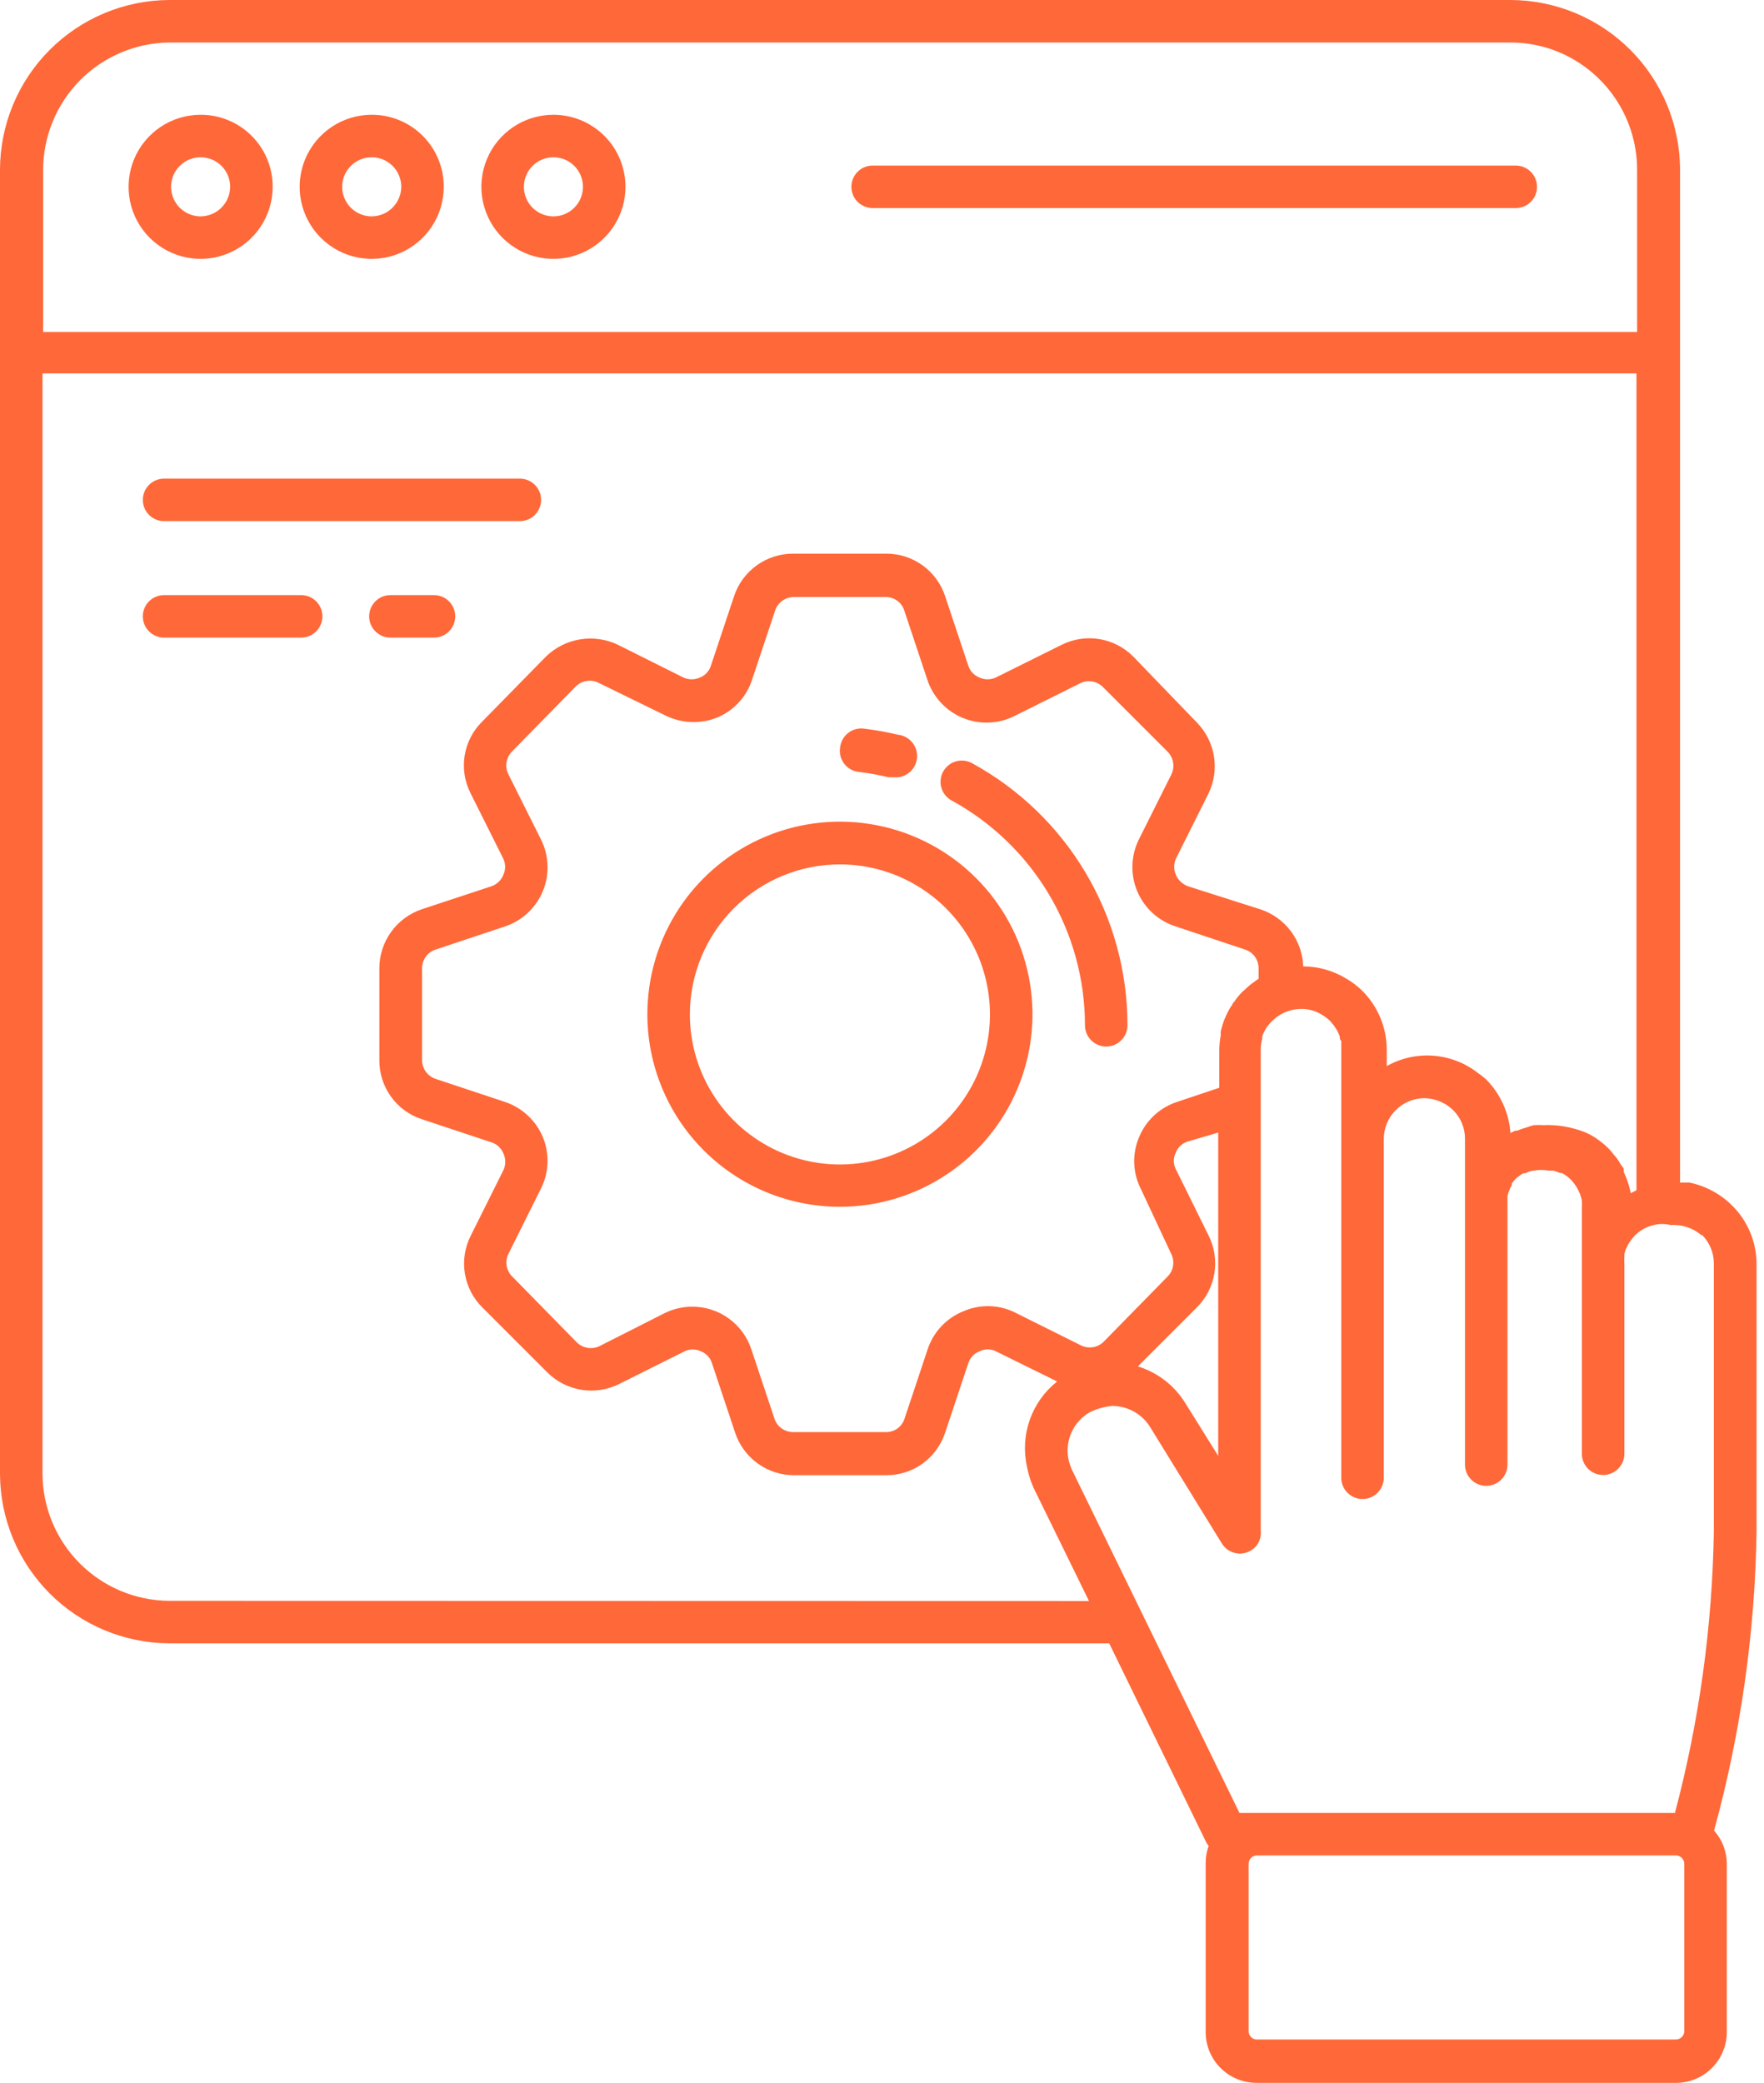 <?xml version="1.0" encoding="UTF-8"?>
<svg xmlns="http://www.w3.org/2000/svg" width="83" height="98" viewBox="0 0 83 98" fill="none">
  <path d="M7.94 77.32H52.19L56.76 86.69C56.791 86.747 56.828 86.801 56.87 86.85C56.777 87.103 56.73 87.371 56.73 87.64V95.56C56.723 95.879 56.781 96.196 56.898 96.492C57.016 96.789 57.192 97.059 57.416 97.286C57.639 97.513 57.906 97.694 58.201 97.816C58.495 97.939 58.811 98.001 59.13 98H78.86C79.494 98 80.102 97.748 80.55 97.3C80.998 96.852 81.25 96.244 81.25 95.61V87.69C81.248 87.114 81.034 86.559 80.65 86.13C81.909 81.537 82.581 76.802 82.65 72.04V59.48C82.65 58.965 82.547 58.454 82.348 57.978C82.149 57.503 81.857 57.072 81.49 56.71C80.941 56.168 80.246 55.796 79.49 55.64H79.05V8C79.05 5.883 78.211 3.853 76.718 2.354C75.224 0.854 73.197 0.008 71.08 0H7.95C5.837 0.013 3.815 0.862 2.325 2.361C0.836 3.86 -4.12703e-05 5.887 1.52809e-09 8V69.37C0.013 71.473 0.854 73.486 2.339 74.974C3.825 76.461 5.837 77.304 7.94 77.32ZM77.03 8V15.62H2.03V8C2.03 6.424 2.65 4.912 3.755 3.789C4.861 2.666 6.364 2.024 7.94 2H71.08C71.68 2.002 72.277 2.093 72.85 2.27C74.065 2.657 75.126 3.421 75.877 4.451C76.629 5.482 77.033 6.725 77.03 8ZM7.94 75.32C6.368 75.304 4.864 74.672 3.754 73.559C2.643 72.447 2.013 70.942 2 69.37V17.57H77V56L76.85 56.08L76.73 56.14C76.663 55.794 76.552 55.458 76.4 55.14V55.02C76.4 54.94 76.3 54.86 76.26 54.79C76.203 54.686 76.139 54.586 76.07 54.49C76.033 54.441 75.993 54.394 75.95 54.35C75.86 54.24 75.77 54.12 75.67 54.02C75.413 53.769 75.124 53.554 74.81 53.38L74.66 53.31C74.475 53.228 74.285 53.162 74.09 53.11C73.929 53.065 73.765 53.028 73.6 53C73.408 52.966 73.215 52.946 73.02 52.94C72.894 52.93 72.766 52.93 72.64 52.94C72.48 52.93 72.32 52.93 72.16 52.94C72.045 52.971 71.931 53.007 71.82 53.05C71.67 53.09 71.523 53.14 71.38 53.2H71.29L71.07 53.31C71.002 52.361 70.598 51.468 69.93 50.79C69.8 50.675 69.663 50.568 69.52 50.47C68.918 50.004 68.191 49.726 67.432 49.671C66.672 49.616 65.913 49.786 65.25 50.16V49.38C65.246 48.344 64.833 47.352 64.1 46.62C63.868 46.389 63.605 46.191 63.32 46.03C62.716 45.666 62.025 45.472 61.32 45.47C61.3 44.873 61.097 44.296 60.74 43.817C60.382 43.338 59.887 42.979 59.32 42.79L55.9 41.7C55.774 41.654 55.659 41.584 55.561 41.493C55.463 41.402 55.385 41.292 55.33 41.17C55.276 41.049 55.248 40.918 55.248 40.785C55.248 40.652 55.276 40.521 55.33 40.4L56.87 37.32C57.129 36.777 57.215 36.167 57.117 35.574C57.019 34.98 56.74 34.431 56.32 34L53.32 30.89C52.888 30.455 52.329 30.168 51.724 30.069C51.119 29.97 50.498 30.065 49.95 30.34L46.85 31.88C46.731 31.934 46.601 31.962 46.47 31.962C46.339 31.962 46.209 31.934 46.09 31.88C45.965 31.832 45.853 31.757 45.761 31.66C45.669 31.563 45.601 31.447 45.56 31.32L44.47 28.05C44.278 27.467 43.907 26.96 43.409 26.601C42.912 26.241 42.314 26.049 41.7 26.05H37.32C36.705 26.048 36.105 26.241 35.606 26.6C35.107 26.959 34.734 27.466 34.54 28.05L33.45 31.32C33.411 31.446 33.344 31.562 33.254 31.659C33.164 31.756 33.053 31.832 32.93 31.88C32.809 31.934 32.678 31.962 32.545 31.962C32.412 31.962 32.281 31.934 32.16 31.88L29.08 30.34C28.527 30.074 27.905 29.984 27.299 30.082C26.692 30.18 26.131 30.462 25.69 30.89L22.69 33.95C22.252 34.38 21.963 34.939 21.864 35.545C21.765 36.151 21.862 36.773 22.14 37.32L23.68 40.4C23.737 40.52 23.767 40.652 23.767 40.785C23.767 40.918 23.737 41.05 23.68 41.17C23.631 41.294 23.555 41.405 23.458 41.496C23.361 41.588 23.246 41.657 23.12 41.7L19.85 42.78C19.267 42.975 18.761 43.349 18.402 43.847C18.043 44.346 17.85 44.945 17.85 45.56V49.89C17.847 50.504 18.039 51.103 18.399 51.601C18.758 52.099 19.266 52.469 19.85 52.66L23.13 53.75C23.257 53.791 23.373 53.859 23.47 53.951C23.567 54.043 23.642 54.155 23.69 54.28C23.744 54.401 23.773 54.532 23.773 54.665C23.773 54.798 23.744 54.929 23.69 55.05L22.15 58.14C21.872 58.687 21.775 59.307 21.872 59.913C21.969 60.518 22.255 61.078 22.69 61.51L25.75 64.57C26.184 65.005 26.745 65.291 27.351 65.39C27.958 65.489 28.58 65.394 29.13 65.12L32.21 63.58C32.33 63.523 32.462 63.493 32.595 63.493C32.728 63.493 32.86 63.523 32.98 63.58C33.103 63.628 33.214 63.704 33.304 63.801C33.394 63.898 33.461 64.014 33.5 64.14L34.59 67.41C34.784 67.994 35.157 68.501 35.656 68.86C36.155 69.219 36.755 69.412 37.37 69.41H41.7C42.314 69.413 42.913 69.221 43.411 68.861C43.909 68.502 44.279 67.994 44.47 67.41L45.56 64.14C45.601 64.013 45.669 63.897 45.761 63.8C45.853 63.703 45.965 63.628 46.09 63.58C46.21 63.521 46.342 63.49 46.475 63.49C46.608 63.49 46.74 63.521 46.86 63.58L49.74 65C49.152 65.466 48.707 66.089 48.456 66.796C48.205 67.504 48.158 68.267 48.32 69C48.383 69.344 48.487 69.68 48.63 70L51.24 75.33L7.94 75.32ZM25.55 53.52C25.39 53.13 25.149 52.78 24.841 52.492C24.534 52.203 24.169 51.985 23.77 51.85L20.49 50.76C20.308 50.698 20.149 50.581 20.037 50.425C19.924 50.269 19.862 50.082 19.86 49.89V45.56C19.858 45.366 19.919 45.176 20.032 45.018C20.145 44.859 20.305 44.741 20.49 44.68L23.76 43.59C24.157 43.458 24.522 43.242 24.829 42.956C25.136 42.671 25.378 42.324 25.539 41.937C25.7 41.55 25.776 41.134 25.763 40.715C25.749 40.296 25.646 39.885 25.46 39.51L23.92 36.43C23.833 36.256 23.803 36.06 23.833 35.868C23.864 35.676 23.953 35.498 24.09 35.36L27.09 32.3C27.229 32.161 27.408 32.07 27.602 32.039C27.796 32.009 27.995 32.041 28.17 32.13L31.32 33.67C31.696 33.854 32.107 33.957 32.526 33.972C32.944 33.988 33.361 33.915 33.75 33.76C34.132 33.6 34.474 33.36 34.755 33.056C35.037 32.753 35.25 32.393 35.38 32L36.47 28.73C36.531 28.544 36.649 28.383 36.807 28.268C36.965 28.153 37.155 28.091 37.35 28.09H41.68C41.874 28.09 42.064 28.152 42.22 28.267C42.377 28.382 42.492 28.544 42.55 28.73L43.64 32C43.773 32.398 43.99 32.763 44.277 33.069C44.563 33.376 44.912 33.618 45.3 33.778C45.687 33.938 46.105 34.013 46.524 33.998C46.944 33.983 47.355 33.878 47.73 33.69L50.82 32.15C50.994 32.063 51.19 32.033 51.382 32.063C51.574 32.094 51.752 32.183 51.89 32.32L54.94 35.37C55.077 35.51 55.168 35.689 55.198 35.883C55.229 36.076 55.198 36.275 55.11 36.45L53.57 39.53C53.389 39.908 53.29 40.32 53.282 40.739C53.273 41.158 53.355 41.574 53.52 41.959C53.686 42.343 53.933 42.688 54.243 42.97C54.554 43.251 54.921 43.463 55.32 43.59L58.59 44.68C58.775 44.741 58.935 44.859 59.048 45.018C59.161 45.176 59.221 45.366 59.22 45.56V46.05L59.12 46.12L58.94 46.25C58.808 46.346 58.684 46.453 58.57 46.57C58.522 46.601 58.479 46.638 58.44 46.68C58.3 46.825 58.173 46.983 58.06 47.15L57.99 47.23C57.99 47.23 57.99 47.3 57.93 47.34C57.838 47.483 57.758 47.634 57.69 47.79L57.63 47.92C57.552 48.115 57.488 48.316 57.44 48.52C57.435 48.583 57.435 48.647 57.44 48.71C57.396 48.931 57.373 49.155 57.37 49.38V51.18L55.37 51.85C54.97 51.983 54.604 52.201 54.296 52.489C53.989 52.778 53.748 53.129 53.59 53.52C53.428 53.906 53.353 54.322 53.368 54.74C53.384 55.158 53.49 55.567 53.68 55.94L55.11 59C55.197 59.174 55.227 59.372 55.194 59.564C55.162 59.757 55.069 59.934 54.93 60.07L51.93 63.13C51.792 63.267 51.614 63.356 51.422 63.387C51.23 63.417 51.034 63.387 50.86 63.3L47.77 61.76C47.391 61.57 46.975 61.467 46.552 61.456C46.128 61.446 45.708 61.529 45.32 61.7C44.929 61.858 44.578 62.099 44.289 62.406C44.001 62.714 43.783 63.08 43.65 63.48L42.56 66.75C42.502 66.935 42.386 67.096 42.229 67.209C42.073 67.323 41.883 67.382 41.69 67.38H37.32C37.126 67.382 36.936 67.321 36.778 67.208C36.62 67.095 36.501 66.934 36.44 66.75L35.35 63.48C35.157 62.898 34.785 62.392 34.288 62.033C33.791 61.674 33.193 61.48 32.58 61.48C32.122 61.479 31.67 61.585 31.26 61.79L28.22 63.33C28.045 63.418 27.846 63.449 27.653 63.418C27.459 63.388 27.28 63.297 27.14 63.16L24.14 60.1C23.989 59.966 23.885 59.785 23.846 59.587C23.806 59.388 23.832 59.182 23.92 59L25.46 55.91C25.643 55.541 25.745 55.137 25.761 54.725C25.776 54.313 25.704 53.902 25.55 53.52ZM55.76 66C55.25 65.181 54.462 64.574 53.54 64.29L56.32 61.51C56.754 61.077 57.04 60.519 57.139 59.914C57.238 59.309 57.144 58.688 56.87 58.14L55.32 55C55.261 54.882 55.23 54.752 55.23 54.62C55.23 54.488 55.261 54.358 55.32 54.24C55.368 54.115 55.443 54.003 55.54 53.911C55.637 53.819 55.753 53.751 55.88 53.71L57.32 53.29V68.5L55.76 66ZM79.25 95.57C79.248 95.673 79.206 95.77 79.133 95.843C79.06 95.916 78.963 95.957 78.86 95.96H59.13C59.028 95.957 58.932 95.915 58.861 95.842C58.79 95.769 58.75 95.672 58.75 95.57V87.69C58.75 87.588 58.79 87.491 58.861 87.418C58.932 87.345 59.028 87.303 59.13 87.3H78.86C78.963 87.302 79.06 87.344 79.133 87.417C79.206 87.49 79.248 87.587 79.25 87.69V95.57ZM80.07 58.09C80.25 58.266 80.393 58.476 80.491 58.708C80.589 58.939 80.64 59.188 80.64 59.44V72.05C80.569 76.525 79.954 80.974 78.81 85.3H58.32L53.74 75.92L50.43 69.14C50.359 68.98 50.305 68.812 50.27 68.64C50.189 68.216 50.242 67.778 50.421 67.386C50.6 66.993 50.897 66.666 51.27 66.45C51.605 66.284 51.968 66.183 52.34 66.15C52.697 66.151 53.048 66.244 53.36 66.419C53.671 66.594 53.933 66.846 54.12 67.15L57.49 72.62C57.604 72.805 57.774 72.948 57.976 73.027C58.178 73.107 58.401 73.118 58.61 73.06C58.82 72.998 59.005 72.872 59.14 72.7C59.285 72.497 59.349 72.248 59.32 72V49.32C59.329 49.171 59.352 49.024 59.39 48.88C59.39 48.88 59.39 48.8 59.39 48.76C59.446 48.6 59.524 48.449 59.62 48.31C59.72 48.172 59.838 48.048 59.97 47.94L60.05 47.87C60.184 47.771 60.328 47.688 60.48 47.62C60.712 47.525 60.959 47.474 61.21 47.47C61.563 47.465 61.911 47.562 62.21 47.75C62.342 47.831 62.466 47.925 62.58 48.03L62.65 48.12C62.702 48.172 62.749 48.229 62.79 48.29L62.88 48.43C62.919 48.49 62.953 48.554 62.98 48.62L63.04 48.77C63.04 48.84 63.04 48.91 63.11 48.99V49.24C63.11 49.24 63.11 49.33 63.11 49.38V53.58V69.53C63.11 69.795 63.215 70.05 63.403 70.237C63.59 70.425 63.845 70.53 64.11 70.53C64.375 70.53 64.63 70.425 64.817 70.237C65.005 70.05 65.11 69.795 65.11 69.53V53.59C65.11 53.083 65.311 52.596 65.669 52.236C66.027 51.876 66.513 51.673 67.02 51.67C67.373 51.677 67.718 51.777 68.02 51.96C68.145 52.038 68.263 52.128 68.37 52.23C68.55 52.407 68.692 52.619 68.788 52.853C68.885 53.087 68.933 53.337 68.93 53.59V68.91C68.93 69.175 69.035 69.43 69.223 69.617C69.41 69.805 69.665 69.91 69.93 69.91C70.195 69.91 70.45 69.805 70.637 69.617C70.825 69.43 70.93 69.175 70.93 68.91V56.6C70.925 56.563 70.925 56.526 70.93 56.49V56.43C70.935 56.4 70.935 56.37 70.93 56.34C70.93 56.34 70.93 56.29 70.93 56.27C70.97 56.094 71.038 55.925 71.13 55.77V55.7C71.157 55.65 71.191 55.602 71.23 55.56L71.32 55.46L71.4 55.39L71.47 55.34C71.534 55.285 71.605 55.239 71.68 55.2H71.77C71.878 55.147 71.992 55.107 72.11 55.08H72.17C72.401 55.035 72.639 55.035 72.87 55.08C72.916 55.075 72.963 55.075 73.01 55.08C73.01 55.08 73.01 55.08 73.09 55.08C73.2 55.108 73.307 55.144 73.41 55.19H73.49C73.635 55.27 73.769 55.367 73.89 55.48C74.163 55.754 74.35 56.102 74.43 56.48C74.44 56.603 74.44 56.727 74.43 56.85V59.63V68.4C74.43 68.665 74.535 68.92 74.723 69.107C74.91 69.295 75.165 69.4 75.43 69.4C75.695 69.4 75.95 69.295 76.137 69.107C76.325 68.92 76.43 68.665 76.43 68.4V59.44C76.42 59.334 76.42 59.226 76.43 59.12V59L76.49 58.8L76.57 58.63L76.63 58.51L76.76 58.33L76.81 58.26C76.87 58.2 76.92 58.13 76.99 58.07C77.221 57.858 77.504 57.709 77.81 57.64C78.073 57.573 78.347 57.573 78.61 57.64C78.874 57.621 79.138 57.655 79.389 57.739C79.64 57.823 79.871 57.956 80.07 58.13V58.09ZM9.43 5.4C8.76 5.402 8.105 5.603 7.548 5.977C6.992 6.351 6.559 6.882 6.304 7.502C6.05 8.122 5.984 8.804 6.117 9.461C6.25 10.118 6.575 10.721 7.05 11.194C7.526 11.667 8.13 11.988 8.788 12.117C9.446 12.246 10.128 12.177 10.746 11.918C11.365 11.66 11.893 11.224 12.264 10.665C12.635 10.107 12.832 9.45 12.83 8.78C12.83 8.334 12.742 7.893 12.571 7.482C12.4 7.071 12.149 6.697 11.833 6.383C11.517 6.069 11.142 5.82 10.73 5.652C10.317 5.483 9.876 5.397 9.43 5.4ZM9.43 10.18C9.156 10.178 8.889 10.095 8.662 9.942C8.434 9.788 8.258 9.571 8.154 9.317C8.05 9.064 8.023 8.785 8.077 8.516C8.131 8.248 8.263 8.001 8.457 7.807C8.651 7.613 8.898 7.481 9.166 7.427C9.435 7.373 9.714 7.4 9.967 7.504C10.221 7.608 10.438 7.785 10.592 8.012C10.745 8.239 10.828 8.506 10.83 8.78C10.83 9.151 10.682 9.507 10.42 9.77C10.157 10.033 9.801 10.18 9.43 10.18ZM17.48 5.4C16.809 5.402 16.155 5.603 15.598 5.977C15.042 6.351 14.609 6.882 14.354 7.502C14.1 8.122 14.034 8.804 14.167 9.461C14.3 10.118 14.624 10.721 15.1 11.194C15.575 11.667 16.18 11.988 16.838 12.117C17.496 12.246 18.178 12.177 18.797 11.918C19.415 11.66 19.943 11.224 20.314 10.665C20.685 10.107 20.882 9.45 20.88 8.78C20.88 8.334 20.792 7.893 20.621 7.482C20.45 7.071 20.199 6.697 19.883 6.383C19.567 6.069 19.192 5.82 18.78 5.652C18.367 5.483 17.925 5.397 17.48 5.4ZM17.48 10.18C17.206 10.178 16.939 10.095 16.712 9.942C16.485 9.788 16.308 9.571 16.204 9.317C16.1 9.064 16.073 8.785 16.127 8.516C16.181 8.248 16.313 8.001 16.507 7.807C16.701 7.613 16.948 7.481 17.216 7.427C17.485 7.373 17.764 7.4 18.017 7.504C18.271 7.608 18.488 7.785 18.642 8.012C18.795 8.239 18.878 8.506 18.88 8.78C18.88 8.964 18.844 9.146 18.773 9.316C18.703 9.486 18.6 9.64 18.47 9.77C18.34 9.9 18.186 10.003 18.016 10.073C17.846 10.144 17.664 10.18 17.48 10.18ZM26.04 5.4C25.369 5.4 24.713 5.599 24.156 5.972C23.598 6.345 23.163 6.875 22.907 7.495C22.651 8.115 22.584 8.797 22.716 9.455C22.848 10.113 23.171 10.717 23.646 11.191C24.122 11.664 24.727 11.986 25.385 12.116C26.043 12.246 26.725 12.177 27.344 11.919C27.963 11.661 28.492 11.225 28.863 10.666C29.235 10.107 29.432 9.451 29.43 8.78C29.427 7.883 29.069 7.023 28.434 6.389C27.798 5.756 26.937 5.4 26.04 5.4ZM26.04 10.18C25.671 10.18 25.318 10.034 25.057 9.773C24.796 9.512 24.65 9.159 24.65 8.79C24.65 8.421 24.796 8.068 25.057 7.807C25.318 7.546 25.671 7.4 26.04 7.4C26.409 7.4 26.762 7.546 27.023 7.807C27.284 8.068 27.43 8.421 27.43 8.79C27.43 9.159 27.284 9.512 27.023 9.773C26.762 10.034 26.409 10.18 26.04 10.18ZM41.04 7.79H71.32C71.585 7.79 71.84 7.895 72.027 8.083C72.215 8.27 72.32 8.525 72.32 8.79C72.32 9.055 72.215 9.31 72.027 9.497C71.84 9.685 71.585 9.79 71.32 9.79H41.06C40.795 9.79 40.54 9.685 40.353 9.497C40.165 9.31 40.06 9.055 40.06 8.79C40.06 8.525 40.165 8.27 40.353 8.083C40.54 7.895 40.795 7.79 41.06 7.79H41.04ZM6.72 23.52C6.72 23.255 6.825 23 7.013 22.813C7.2 22.625 7.455 22.52 7.72 22.52H24.46C24.725 22.52 24.98 22.625 25.167 22.813C25.355 23 25.46 23.255 25.46 23.52C25.46 23.785 25.355 24.04 25.167 24.227C24.98 24.415 24.725 24.52 24.46 24.52H7.72C7.589 24.52 7.459 24.494 7.337 24.444C7.216 24.394 7.106 24.32 7.013 24.227C6.92 24.134 6.846 24.024 6.796 23.903C6.746 23.781 6.72 23.651 6.72 23.52ZM18.37 30C18.105 30 17.85 29.895 17.663 29.707C17.475 29.52 17.37 29.265 17.37 29C17.37 28.735 17.475 28.48 17.663 28.293C17.85 28.105 18.105 28 18.37 28H20.42C20.685 28 20.94 28.105 21.127 28.293C21.315 28.48 21.42 28.735 21.42 29C21.42 29.265 21.315 29.52 21.127 29.707C20.94 29.895 20.685 30 20.42 30H18.37ZM15.17 29C15.17 29.265 15.065 29.52 14.877 29.707C14.69 29.895 14.435 30 14.17 30H7.72C7.455 30 7.2 29.895 7.013 29.707C6.825 29.52 6.72 29.265 6.72 29C6.72 28.735 6.825 28.48 7.013 28.293C7.2 28.105 7.455 28 7.72 28H14.16C14.292 27.999 14.423 28.024 14.546 28.073C14.668 28.123 14.78 28.196 14.874 28.289C14.967 28.382 15.042 28.493 15.093 28.615C15.144 28.737 15.17 28.868 15.17 29ZM39.52 56.78C41.312 56.78 43.064 56.248 44.554 55.252C46.045 54.257 47.206 52.841 47.891 51.185C48.577 49.529 48.756 47.706 48.405 45.949C48.055 44.191 47.191 42.577 45.923 41.31C44.655 40.043 43.039 39.181 41.281 38.833C39.523 38.484 37.701 38.665 36.046 39.352C34.391 40.04 32.976 41.203 31.982 42.694C30.988 44.185 30.458 45.938 30.46 47.73C30.463 50.131 31.418 52.433 33.117 54.13C34.816 55.827 37.119 56.78 39.52 56.78ZM39.52 40.67C40.916 40.67 42.281 41.084 43.442 41.86C44.603 42.636 45.508 43.738 46.043 45.028C46.577 46.318 46.717 47.738 46.444 49.107C46.172 50.477 45.499 51.735 44.512 52.722C43.525 53.709 42.267 54.382 40.897 54.654C39.528 54.927 38.108 54.787 36.818 54.253C35.528 53.718 34.426 52.813 33.65 51.652C32.874 50.491 32.46 49.126 32.46 47.73C32.46 45.858 33.204 44.062 34.528 42.738C35.852 41.414 37.648 40.67 39.52 40.67ZM44.38 36.3C44.444 36.185 44.529 36.084 44.632 36.002C44.735 35.92 44.853 35.859 44.979 35.823C45.105 35.787 45.238 35.776 45.368 35.791C45.499 35.806 45.625 35.846 45.74 35.91C47.953 37.12 49.799 38.903 51.086 41.073C52.372 43.242 53.05 45.718 53.05 48.24C53.05 48.505 52.945 48.76 52.757 48.947C52.57 49.135 52.315 49.24 52.05 49.24C51.785 49.24 51.53 49.135 51.343 48.947C51.155 48.76 51.05 48.505 51.05 48.24C51.049 46.075 50.466 43.95 49.361 42.089C48.256 40.227 46.67 38.697 44.77 37.66C44.655 37.596 44.554 37.511 44.472 37.408C44.39 37.305 44.329 37.187 44.293 37.061C44.257 36.934 44.246 36.802 44.261 36.672C44.276 36.541 44.316 36.415 44.38 36.3ZM39.53 35.16C39.56 34.898 39.693 34.658 39.899 34.493C40.105 34.329 40.368 34.252 40.63 34.28C41.178 34.346 41.723 34.443 42.26 34.57C42.525 34.6 42.767 34.735 42.933 34.944C43.099 35.153 43.175 35.42 43.145 35.685C43.114 35.95 42.98 36.193 42.771 36.358C42.562 36.524 42.295 36.6 42.03 36.57H41.8C41.339 36.457 40.871 36.373 40.4 36.32C40.265 36.304 40.135 36.261 40.018 36.194C39.9 36.126 39.797 36.035 39.716 35.927C39.635 35.818 39.576 35.694 39.544 35.562C39.512 35.431 39.507 35.294 39.53 35.16Z" fill="#FF6839"></path>
</svg>
